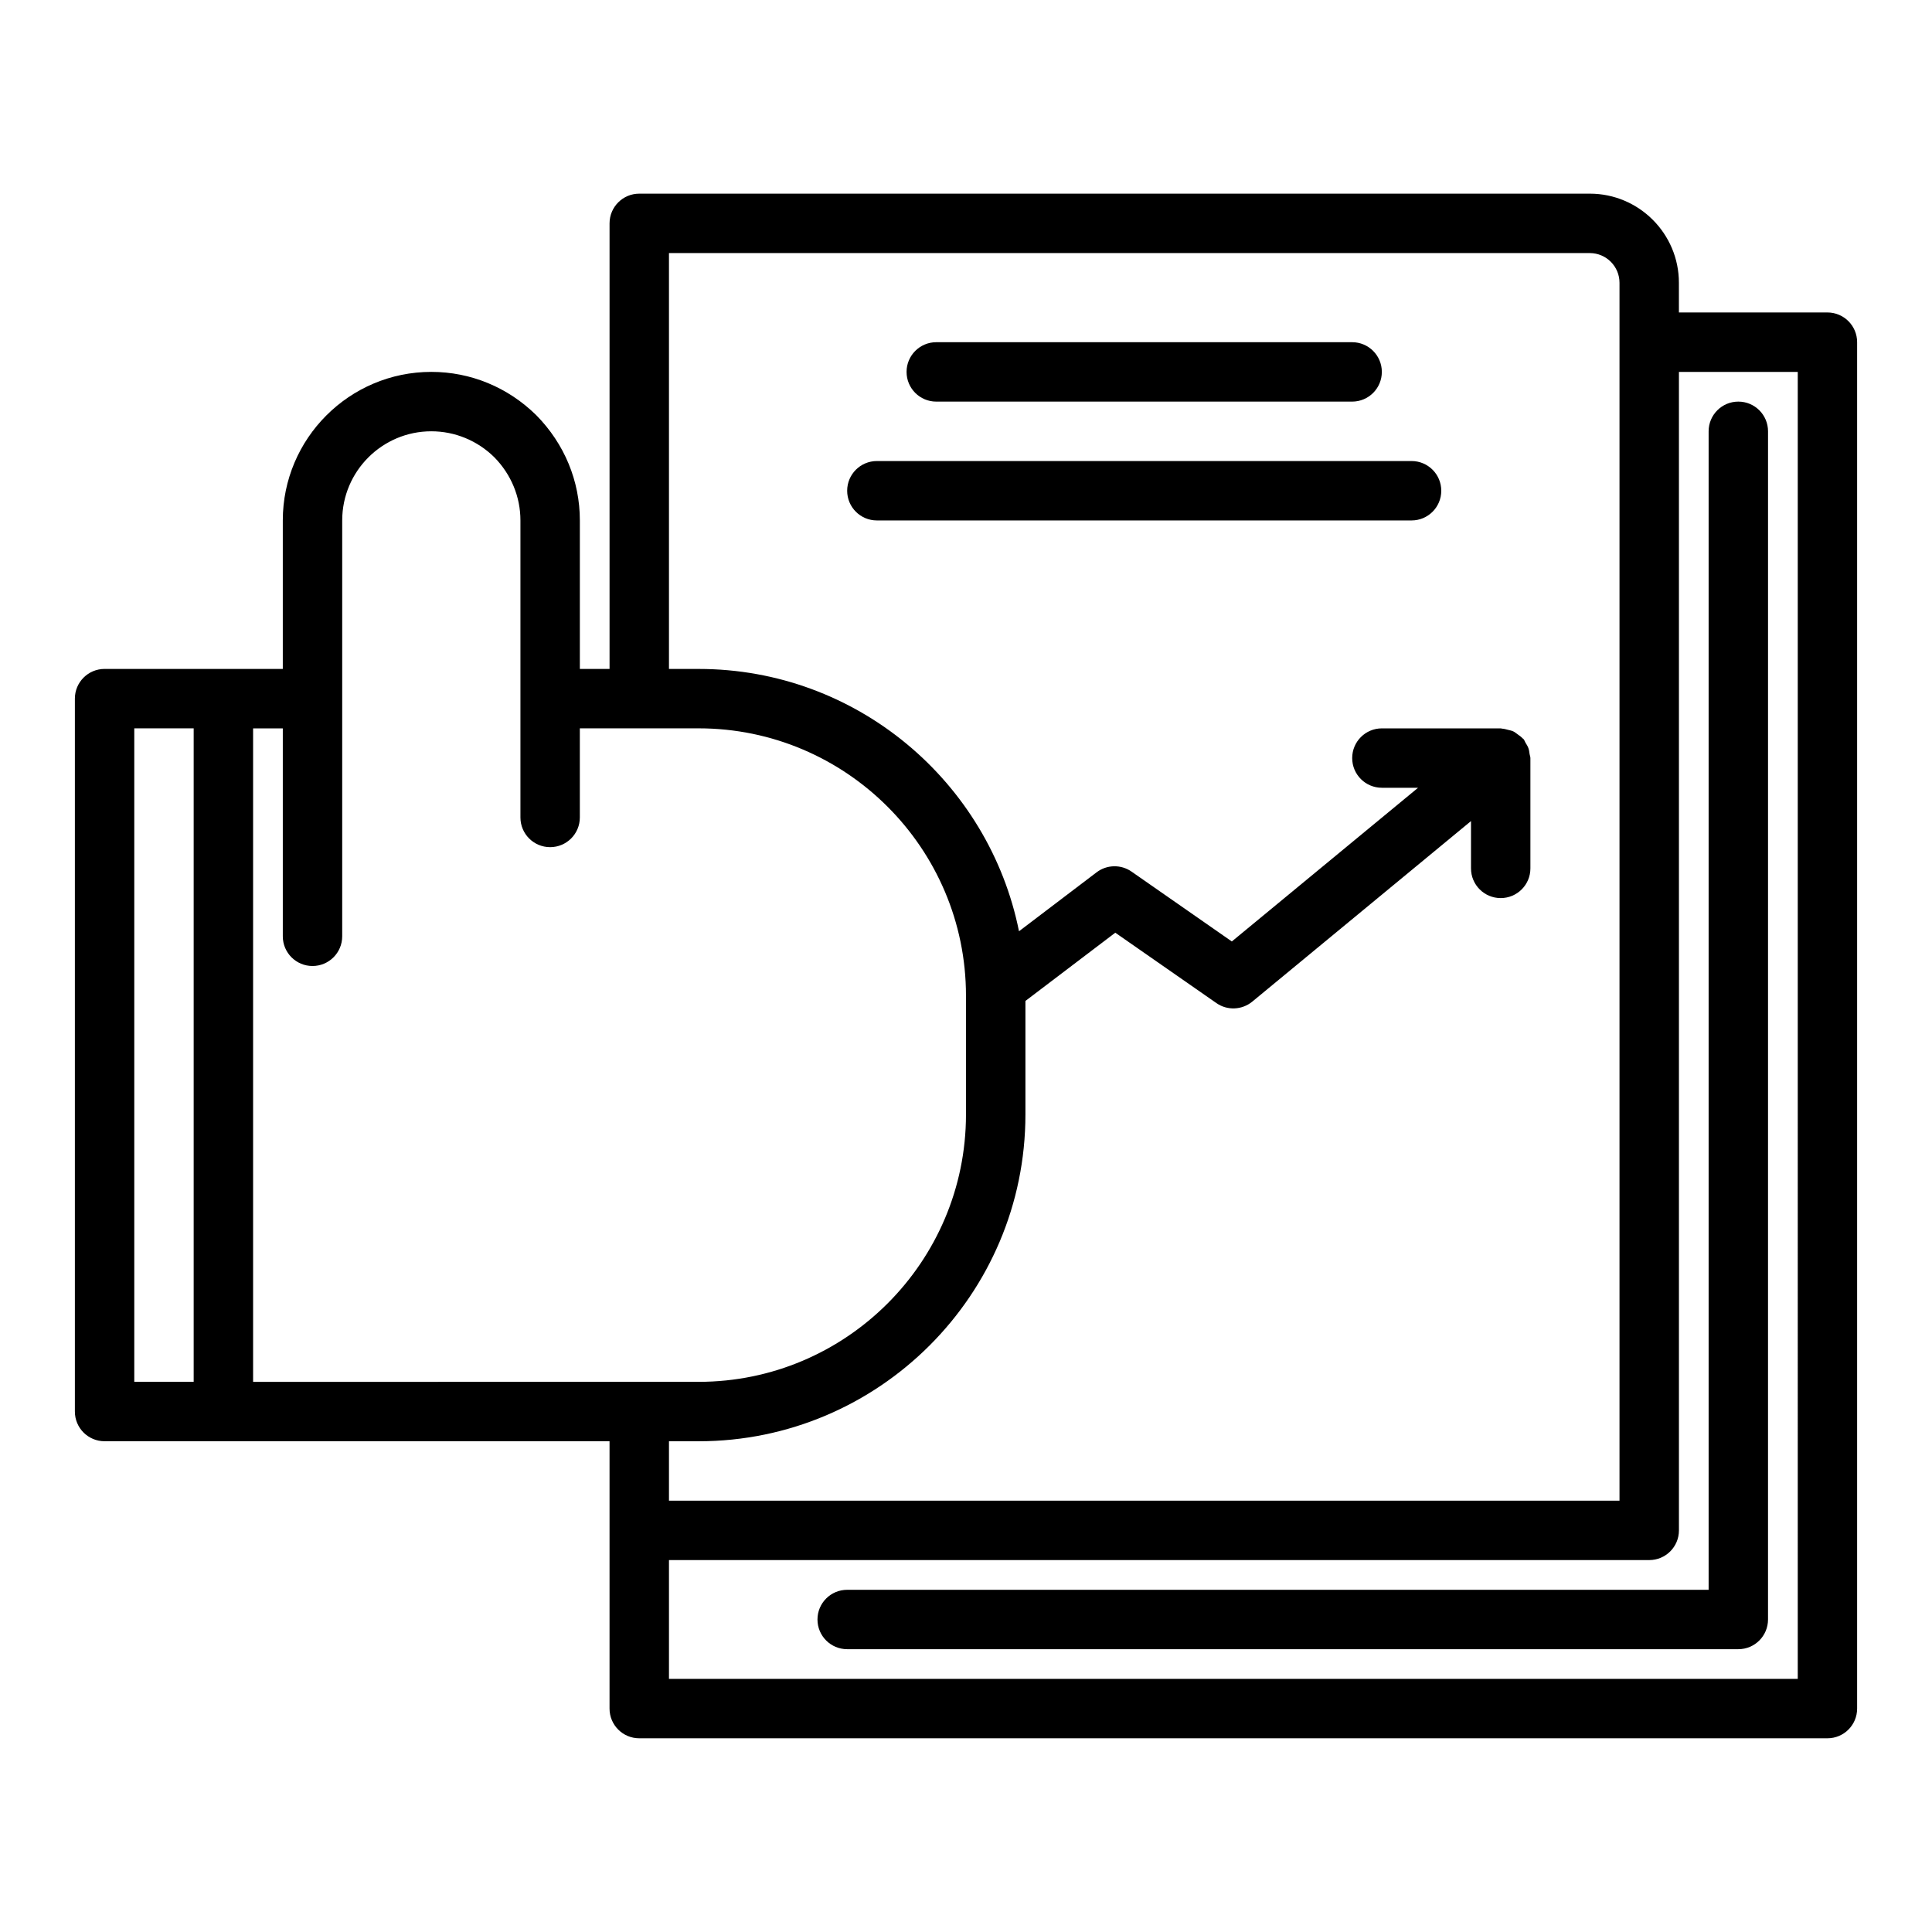 <?xml version="1.0" encoding="UTF-8"?>
<!-- Uploaded to: ICON Repo, www.iconrepo.com, Generator: ICON Repo Mixer Tools -->
<svg fill="#000000" width="800px" height="800px" version="1.1" viewBox="144 144 512 512" xmlns="http://www.w3.org/2000/svg">
 <g>
  <path d="m628.29 226.81h-39.359l-0.004-7.871c0-13.023-10.594-23.617-23.617-23.617h-251.9c-4.352 0-7.871 3.523-7.871 7.871v118.08h-7.871v-39.359c0-10.426-4.074-20.301-11.555-27.887-7.512-7.398-17.391-11.473-27.809-11.473-21.703 0-39.359 17.66-39.359 39.359v39.359h-47.23c-4.352 0-7.871 3.523-7.871 7.871v188.93c0 4.352 3.519 7.871 7.871 7.871h133.82v70.848c0 4.352 3.519 7.871 7.871 7.871h314.88c4.352 0 7.871-3.519 7.871-7.871v-362.11c0-4.348-3.523-7.875-7.871-7.875zm-393.6 55.105c0-13.023 10.594-23.617 23.617-23.617 6.258 0 12.207 2.469 16.676 6.863 4.469 4.543 6.938 10.492 6.938 16.754v78.719c0 4.348 3.519 7.871 7.871 7.871 4.352 0 7.871-3.523 7.871-7.871v-23.617h31.484c39.066 0 70.848 31.785 70.848 70.848v31.488c0 39.066-31.781 70.848-70.848 70.848h-15.742l-102.33 0.004v-173.18h7.871v55.105c0 4.348 3.519 7.871 7.871 7.871s7.871-3.523 7.871-7.871v-62.977zm-55.105 55.105h15.742v173.18h-15.742zm149.57 188.93c47.746 0 86.594-38.844 86.594-86.594v-30.094l23.816-18.086 26.793 18.652c2.883 2.023 6.781 1.852 9.508-0.383l57.965-47.848v12.535c0 4.348 3.519 7.871 7.871 7.871 4.352 0 7.871-3.523 7.871-7.871v-29.238c0-0.363-0.16-0.672-0.207-1.023-0.074-0.551-0.137-1.086-0.328-1.617-0.188-0.52-0.473-0.961-0.762-1.426-0.191-0.309-0.27-0.656-0.504-0.945-0.082-0.102-0.203-0.141-0.289-0.234-0.375-0.414-0.832-0.715-1.289-1.043-0.383-0.273-0.734-0.578-1.152-0.777-0.441-0.211-0.922-0.289-1.402-0.414-0.523-0.133-1.023-0.289-1.562-0.316-0.129-0.004-0.242-0.074-0.375-0.074h-31.488c-4.352 0-7.871 3.523-7.871 7.871 0 4.348 3.519 7.871 7.871 7.871h9.586l-49.352 40.73-26.582-18.516c-2.797-1.949-6.551-1.867-9.254 0.191l-20.566 15.621c-7.957-39.59-42.984-69.516-84.891-69.516h-7.871v-110.21h244.03c4.344 0 7.871 3.531 7.871 7.871v322.75l-251.9 0.004v-15.742zm291.27 62.977h-299.14v-31.488h259.78c4.352 0 7.871-3.519 7.871-7.871v-307.01h31.488z"/>
  <path d="m360.64 573.18c0 4.352 3.519 7.871 7.871 7.871h236.16c4.352 0 7.871-3.519 7.871-7.871l0.004-314.88c0-4.348-3.519-7.871-7.871-7.871s-7.871 3.523-7.871 7.871v307.01l-228.29 0.004c-4.352 0-7.875 3.519-7.875 7.871z"/>
  <path d="m392.12 250.43h110.21c4.352 0 7.871-3.523 7.871-7.871s-3.519-7.871-7.871-7.871h-110.21c-4.352 0-7.871 3.523-7.871 7.871s3.519 7.871 7.871 7.871z"/>
  <path d="m518.08 266.18h-141.7c-4.352 0-7.871 3.523-7.871 7.871s3.519 7.871 7.871 7.871h141.7c4.352 0 7.871-3.523 7.871-7.871s-3.519-7.871-7.871-7.871z"/>
 </g>
</svg>